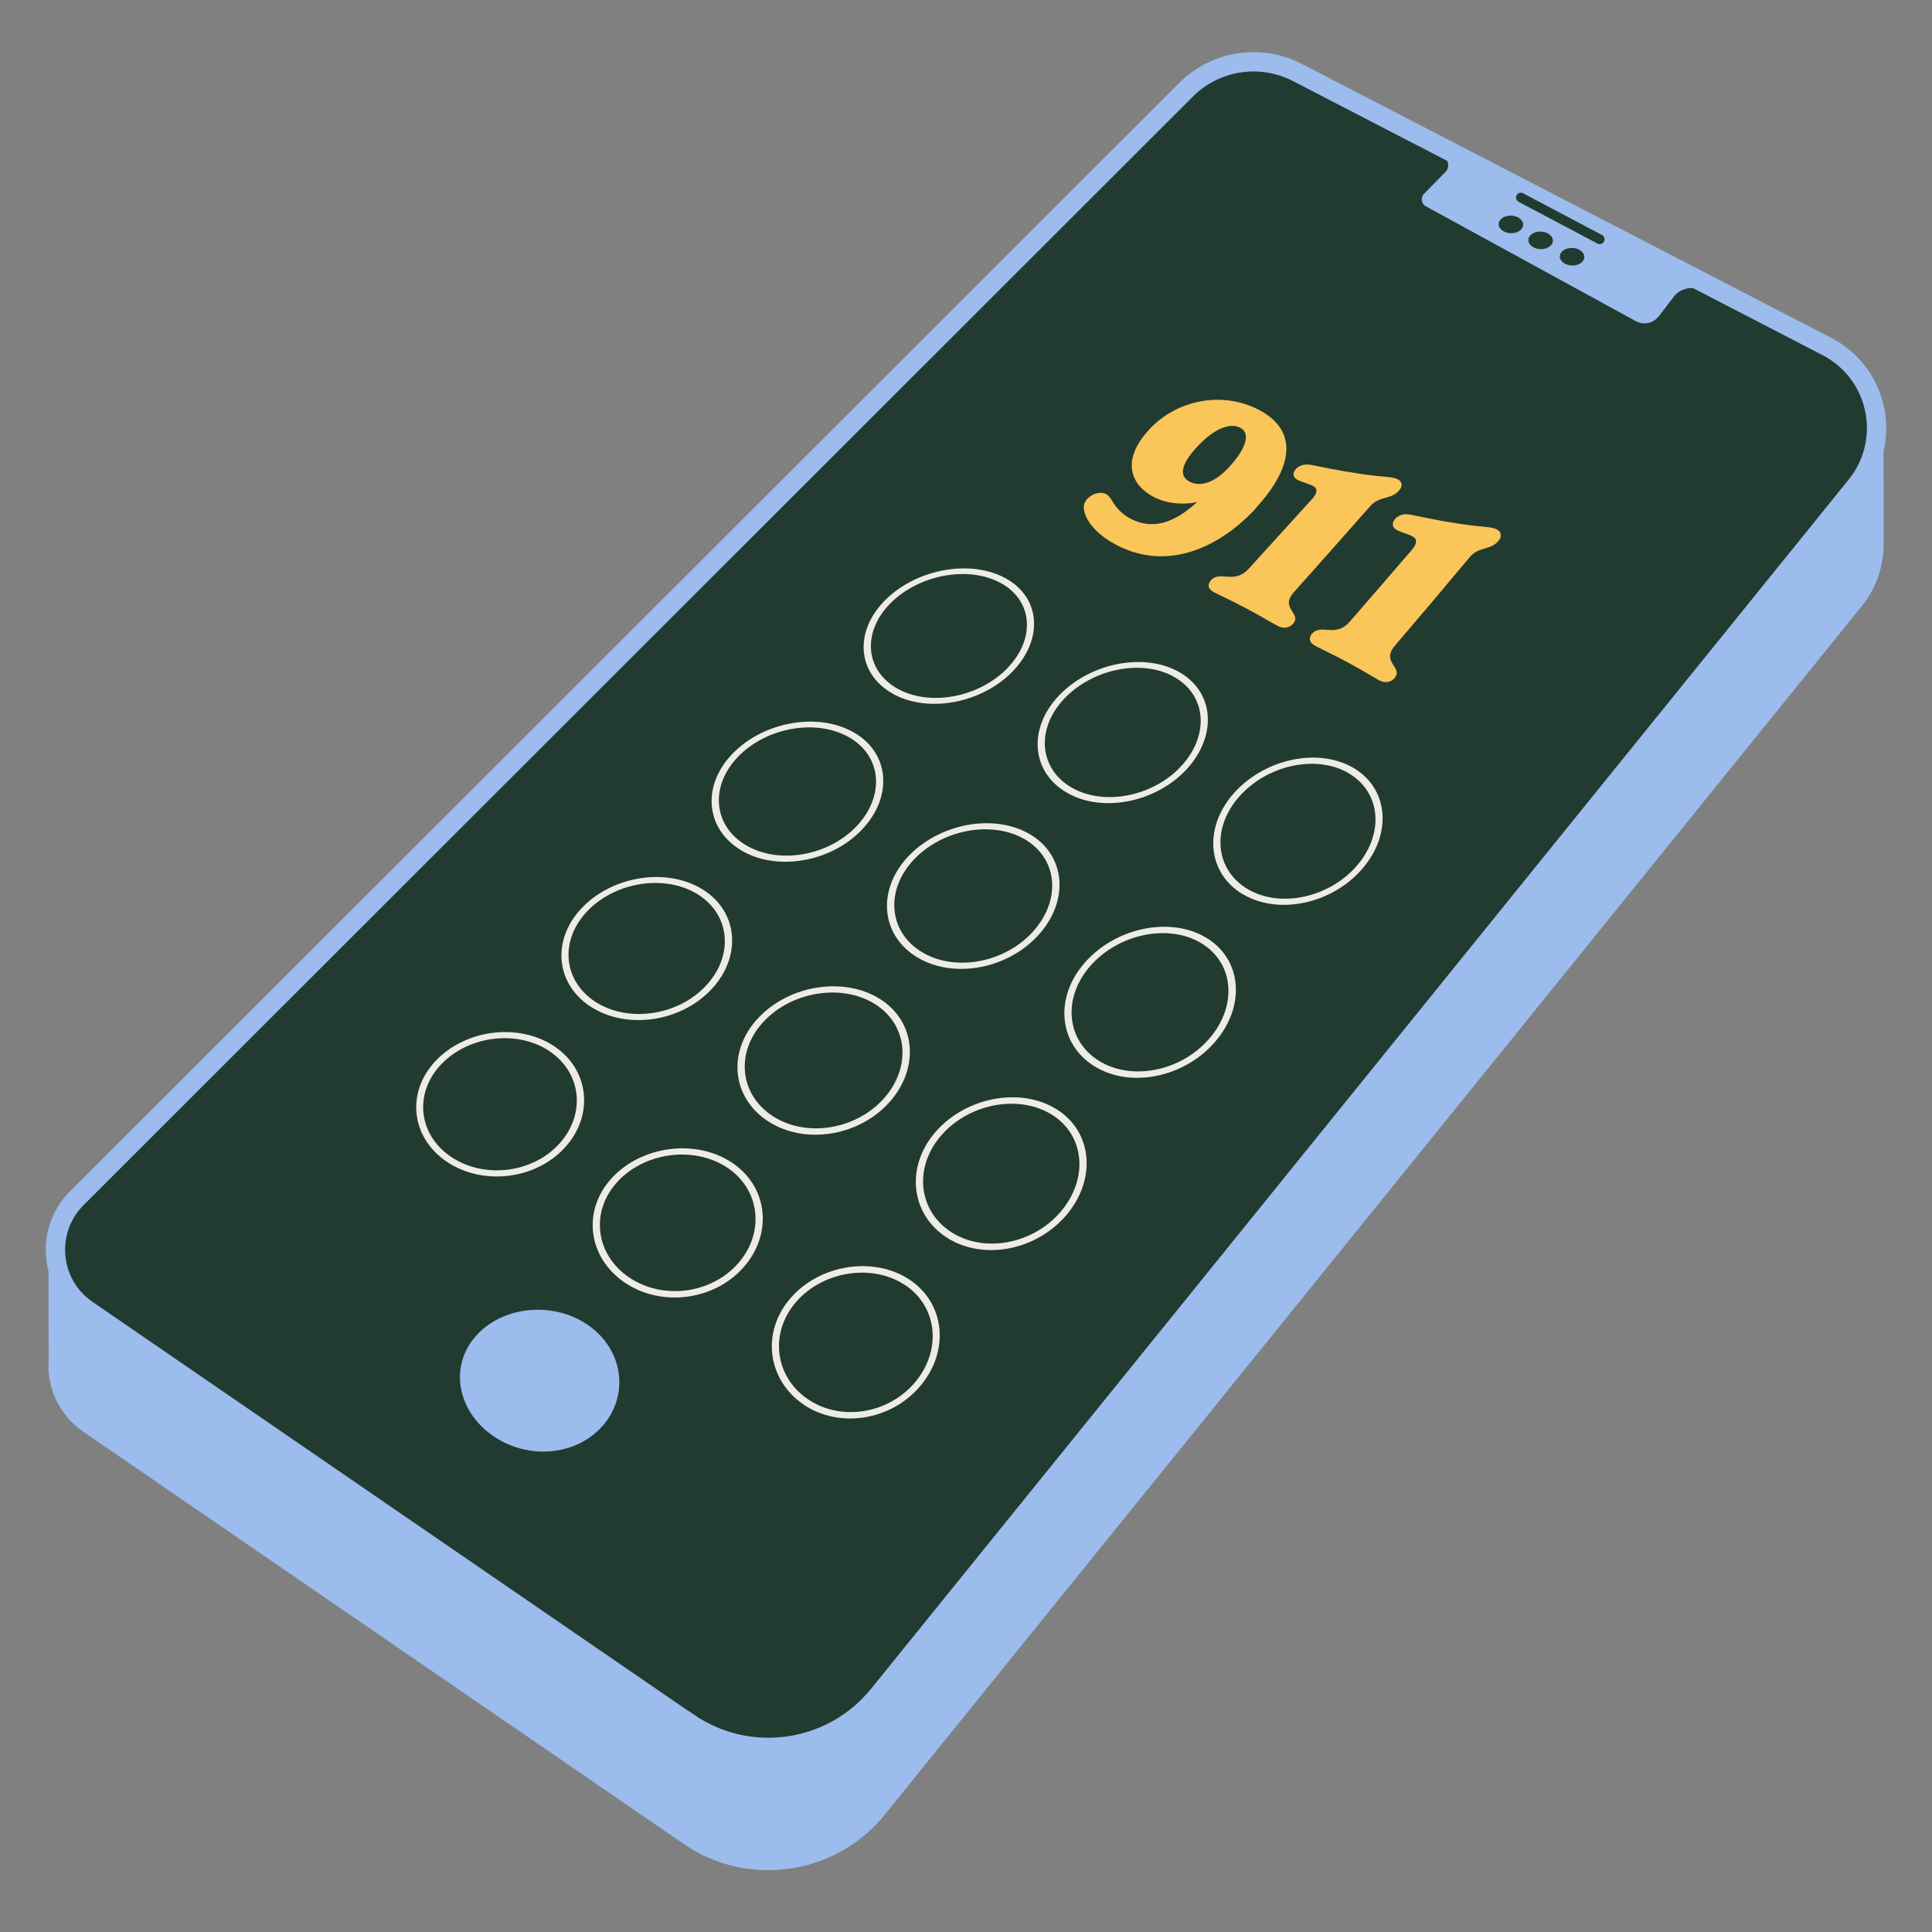 <?xml version="1.0" encoding="UTF-8"?>
<svg id="Layer_2" data-name="Layer 2" xmlns="http://www.w3.org/2000/svg" width="200" height="200" viewBox="0 0 200 200">
  <rect x="0" y="0" width="200" height="200" fill="#808080" stroke="none"/>
  <defs>
    <style>
      .cls-1 {
        fill: #fac559;
      }

      .cls-2 {
        fill: #eeece7;
      }

      .cls-3 {
        fill: #9bbced;
      }

      .cls-4, .cls-5 {
        fill: #223b30;
      }

      .cls-5 {
        stroke: #9bbced;
        stroke-width: 2px;
      }

      .cls-5, .cls-6 {
        stroke-miterlimit: 10;
      }

      .cls-6 {
        fill: none;
        stroke: #223b30;
        stroke-linecap: round;
      }
    </style>
  </defs>
  <path class="cls-3" d="m195,55.84l-.02-10.94-.02.04c.05-.9,0-1.82-.19-2.72-.63-3.03-2.57-5.58-5.32-7l-.68,1.32c2.35,1.22,4.01,3.4,4.55,5.99.48,2.31.01,4.66-1.27,6.61-.75-.76-1.62-1.42-2.6-1.93l-54.82-28.37c-4.12-2.13-9.1-1.36-12.39,1.92L8.62,134.31c-1.19-1.13-1.95-2.65-2.1-4.31-.19-2.02.53-4.01,1.97-5.44l-1.05-1.05c-1.49,1.49-2.34,3.47-2.42,5.54,0,0-.01-.02-.01-.02l.03,11.76c-.03.44-.04.88,0,1.33.23,2.46,1.53,4.68,3.57,6.08l62.22,42.72c2.64,1.81,5.67,2.68,8.69,2.68,4.53,0,9.01-1.97,12.03-5.7l101.18-125.15c1.59-1.96,2.36-4.4,2.26-6.87l.03-.04Z"/>
  <path class="cls-5" d="m71.24,178.32l-62.22-42.72c-3.9-2.67-4.41-8.23-1.06-11.57L122.78,9.29c3.04-3.04,7.7-3.76,11.52-1.79l54.82,28.37c5.35,2.77,6.81,9.74,3.02,14.42l-101.18,125.15c-4.82,5.96-13.4,7.21-19.71,2.87Z"/>
  <path class="cls-3" d="m145.14,13.9l4.24,2.29c.56.3.71,1.04.32,1.54l-2.28,2.33c-.38.39-.29,1.04.19,1.3l21.72,11.88c.81.45,1.83.23,2.4-.51l1.62-2.12c.71-.8,1.87-1.02,2.83-.54l3.46,1.74.78-1.18-34.84-17.56-.44.83Z"/>
  <line class="cls-6" x1="157.44" y1="20.45" x2="165.6" y2="24.77"/>
  <ellipse class="cls-4" cx="156.4" cy="23.24" rx=".91" ry="1.27" transform="translate(126.64 178.52) rotate(-87.6)"/>
  <ellipse class="cls-4" cx="159.47" cy="24.88" rx=".91" ry="1.27" transform="translate(127.95 183.17) rotate(-87.6)"/>
  <ellipse class="cls-4" cx="162.74" cy="26.58" rx=".91" ry="1.27" transform="translate(129.37 188.06) rotate(-87.6)"/>
  <g>
    <path class="cls-4" d="m82.43,177.67c-23.14-16.82-46.68-33.09-69.82-49.9C45.79,91.02,81.26,56.46,117.36,22.61c22.09,10.74,44.38,20.99,66.02,32.64-31.65,42.42-67.65,81.32-100.94,122.42Z"/>
    <path class="cls-2" d="m92.37,71.78c-3.66-2.08-3.97-6.43-.73-9.66,3.24-3.23,8.79-4.24,12.42-2.28,3.63,1.96,4.01,6.26.81,9.62-3.21,3.36-8.84,4.41-12.5,2.33Zm11.2-11.44c-3.32-1.8-8.41-.87-11.37,2.09-2.96,2.96-2.68,6.94.67,8.84,3.35,1.9,8.5.94,11.44-2.13,2.94-3.07,2.59-7.01-.74-8.8Z"/>
    <path class="cls-2" d="m110.48,82.08c-3.71-2.12-4.1-6.62-.91-10.02,3.19-3.4,8.73-4.54,12.39-2.55,3.67,1.99,4.13,6.47.99,10-3.15,3.53-8.76,4.69-12.47,2.57Zm11-12.05c-3.36-1.83-8.43-.78-11.35,2.34-2.92,3.12-2.56,7.24.84,9.18,3.39,1.93,8.53.87,11.41-2.35s2.46-7.33-.9-9.16Z"/>
    <path class="cls-2" d="m128.7,92.6c-3.71-2.17-4.15-6.85-1.02-10.43,3.13-3.57,8.63-4.81,12.32-2.74,3.68,2.07,4.2,6.75,1.09,10.43-3.11,3.68-8.68,4.91-12.39,2.73Zm10.83-12.61c-3.37-1.9-8.41-.77-11.28,2.51-2.87,3.28-2.46,7.56.93,9.55s8.49.86,11.34-2.5c2.85-3.37,2.38-7.65-.99-9.55Z"/>
    <path class="cls-2" d="m76.66,87.98c-3.68-2.24-4.01-6.74-.76-10.03,3.25-3.29,8.85-4.24,12.52-2.11,3.67,2.12,4.05,6.63.81,10.04-3.23,3.41-8.89,4.35-12.57,2.11Zm11.26-11.64c-3.36-1.95-8.49-1.08-11.46,1.94s-2.68,7.13.7,9.18c3.37,2.05,8.55,1.19,11.51-1.93,2.96-3.12,2.62-7.24-.74-9.19Z"/>
    <path class="cls-2" d="m94.93,99.09c-3.75-2.28-4.17-6.95-.94-10.4,3.23-3.45,8.87-4.51,12.59-2.35,3.72,2.16,4.16,6.84.96,10.41-3.2,3.58-8.86,4.62-12.6,2.34Zm11.15-12.21c-3.41-1.98-8.57-1.02-11.52,2.15-2.95,3.17-2.57,7.44.86,9.52,3.43,2.09,8.61,1.13,11.54-2.14,2.93-3.27,2.53-7.55-.88-9.53Z"/>
    <path class="cls-2" d="m113.29,110.38c-3.72-2.31-4.17-7.13-.97-10.75,3.19-3.62,8.81-4.78,12.53-2.57,3.71,2.21,4.14,7.05.95,10.77-3.19,3.72-8.78,4.86-12.5,2.55Zm11.06-12.75c-3.4-2.03-8.54-.97-11.47,2.35-2.92,3.32-2.51,7.73.89,9.84s8.53,1.07,11.44-2.33c2.92-3.4,2.53-7.83-.87-9.86Z"/>
    <path class="cls-2" d="m61.16,104.22c-3.69-2.39-4.07-6.99-.88-10.28,3.19-3.3,8.77-4.15,12.45-1.87,3.69,2.28,4.1,6.94.92,10.34-3.19,3.41-8.79,4.2-12.48,1.81Zm11.07-11.64c-3.37-2.09-8.48-1.32-11.4,1.71-2.92,3.02-2.57,7.23.81,9.42,3.38,2.18,8.51,1.46,11.43-1.66,2.92-3.11,2.54-7.37-.84-9.47Z"/>
    <path class="cls-2" d="m79.53,116.09c-3.77-2.44-4.28-7.2-1.09-10.65,3.18-3.45,8.84-4.38,12.6-2.06,3.76,2.32,4.21,7.14,1.05,10.7-3.17,3.56-8.78,4.45-12.55,2.01Zm11.01-12.17c-3.44-2.13-8.62-1.28-11.53,1.88-2.91,3.16-2.45,7.52,1,9.75,3.45,2.23,8.59,1.41,11.49-1.84,2.9-3.26,2.48-7.66-.96-9.79Z"/>
    <path class="cls-2" d="m97.95,128.07c-3.71-2.44-4.23-7.34-1.07-10.93,3.16-3.6,8.81-4.64,12.53-2.29s4.11,7.28.95,10.97c-3.17,3.69-8.69,4.69-12.4,2.26Zm10.97-12.66c-3.4-2.15-8.57-1.2-11.46,2.1-2.89,3.3-2.43,7.78.97,10.01,3.4,2.23,8.46,1.31,11.36-2.07,2.9-3.38,2.53-7.89-.87-10.04Z"/>
    <path class="cls-2" d="m46.22,120.24c-3.69-2.52-4.19-7.16-1.13-10.41,3.06-3.25,8.55-3.98,12.24-1.55,3.69,2.43,4.2,7.17,1.14,10.52-3.06,3.35-8.55,3.96-12.25,1.44Zm10.63-11.45c-3.38-2.22-8.4-1.56-11.21,1.42-2.8,2.98-2.35,7.23,1.03,9.53,3.38,2.3,8.41,1.74,11.21-1.32,2.8-3.06,2.34-7.4-1.04-9.63Z"/>
    <path class="cls-2" d="m64.67,132.77c-3.79-2.57-4.44-7.38-1.39-10.76,3.06-3.38,8.66-4.16,12.44-1.69,3.78,2.47,4.32,7.36,1.28,10.84-3.04,3.48-8.54,4.18-12.33,1.61Zm10.58-11.92c-3.46-2.27-8.58-1.56-11.38,1.54-2.8,3.1-2.21,7.5,1.26,9.85,3.47,2.35,8.51,1.71,11.29-1.47s2.28-7.65-1.17-9.92Z"/>
    <path class="cls-2" d="m83.15,145.37c-3.71-2.55-4.37-7.45-1.33-10.97,3.04-3.52,8.63-4.39,12.34-1.93,3.71,2.47,4.15,7.43,1.1,11.02-3.04,3.59-8.41,4.42-12.12,1.88Zm10.54-12.34c-3.4-2.26-8.51-1.46-11.29,1.76-2.78,3.22-2.19,7.72,1.21,10.04,3.39,2.33,8.31,1.57,11.1-1.72,2.79-3.29,2.38-7.82-1.02-10.09Z"/>
    <path class="cls-3" d="m62.45,147.52c-2.71,3.2-7.8,3.66-11.46,1.09s-4.49-7.14-1.76-10.27c2.73-3.13,7.97-3.69,11.62-1.19,3.64,2.5,4.32,7.17,1.6,10.38Z"/>
    <g>
      <path class="cls-1" d="m129.97,52.66c-3.44,3.72-8.87,6.66-14.43,3.74-1.56-.82-2.65-1.89-3.11-2.92-.28-.65-.4-1.29.16-1.87.51-.52,1.31-.77,1.91-.46.28.15.47.45.66.75.36.59.88,1.27,1.87,1.79,2.21,1.15,4.42.55,6.89-1.71-1.34.27-3,.23-4.45-.52-2.59-1.33-3.43-4.03-.27-7.24,2.74-2.78,7.21-3.72,10.93-1.89,4.06,2,4.09,5.7-.18,10.32Zm-2.79-4.25c1.68-1.77,2.4-3.54,1.19-4.14-1.17-.58-2.81.28-4.27,1.8-2.07,2.15-1.95,3.28-.94,3.8.94.48,2.36.3,4.02-1.45Z"/>
      <path class="cls-1" d="m125.33,60.08c.98-1.07,2.42.46,3.94-1.21,2.67-2.93,3.99-4.38,6.59-7.25.52-.57.56-1.07.07-1.31-.51-.26-1.09-.38-1.58-.62-.51-.26-.6-.7-.19-1.15.32-.35.9-.54,1.54-.42,1.27.24,2.6.56,5.17.94,2.39.35,3.24.26,3.84.56.51.26.46.77.15,1.13-.9,1.03-2.04.54-3.02,1.65-3.1,3.52-4.69,5.3-7.9,8.91-1.51,1.69.88,2.17-.09,3.27-.33.37-.92.57-1.6.21-.79-.42-1.45-.86-3.24-1.81-1.79-.95-2.56-1.26-3.35-1.68-.68-.36-.64-.85-.31-1.21Z"/>
      <path class="cls-1" d="m135.81,65.61c.97-1.1,2.42.46,3.92-1.26,2.62-3.02,3.92-4.51,6.46-7.47.51-.59.54-1.1.04-1.35-.52-.26-1.09-.39-1.59-.64-.52-.26-.61-.72-.21-1.18.31-.36.89-.56,1.52-.44,1.27.24,2.6.57,5.18.96,2.39.36,3.24.27,3.84.58.51.27.48.8.17,1.16-.88,1.06-2.03.55-2.99,1.7-3.03,3.62-4.58,5.46-7.75,9.17-1.48,1.74.91,2.24-.04,3.36-.32.38-.92.59-1.6.22-.79-.43-1.46-.89-3.26-1.86-1.8-.97-2.58-1.29-3.36-1.71-.68-.36-.65-.87-.33-1.24Z"/>
    </g>
  </g>
</svg>